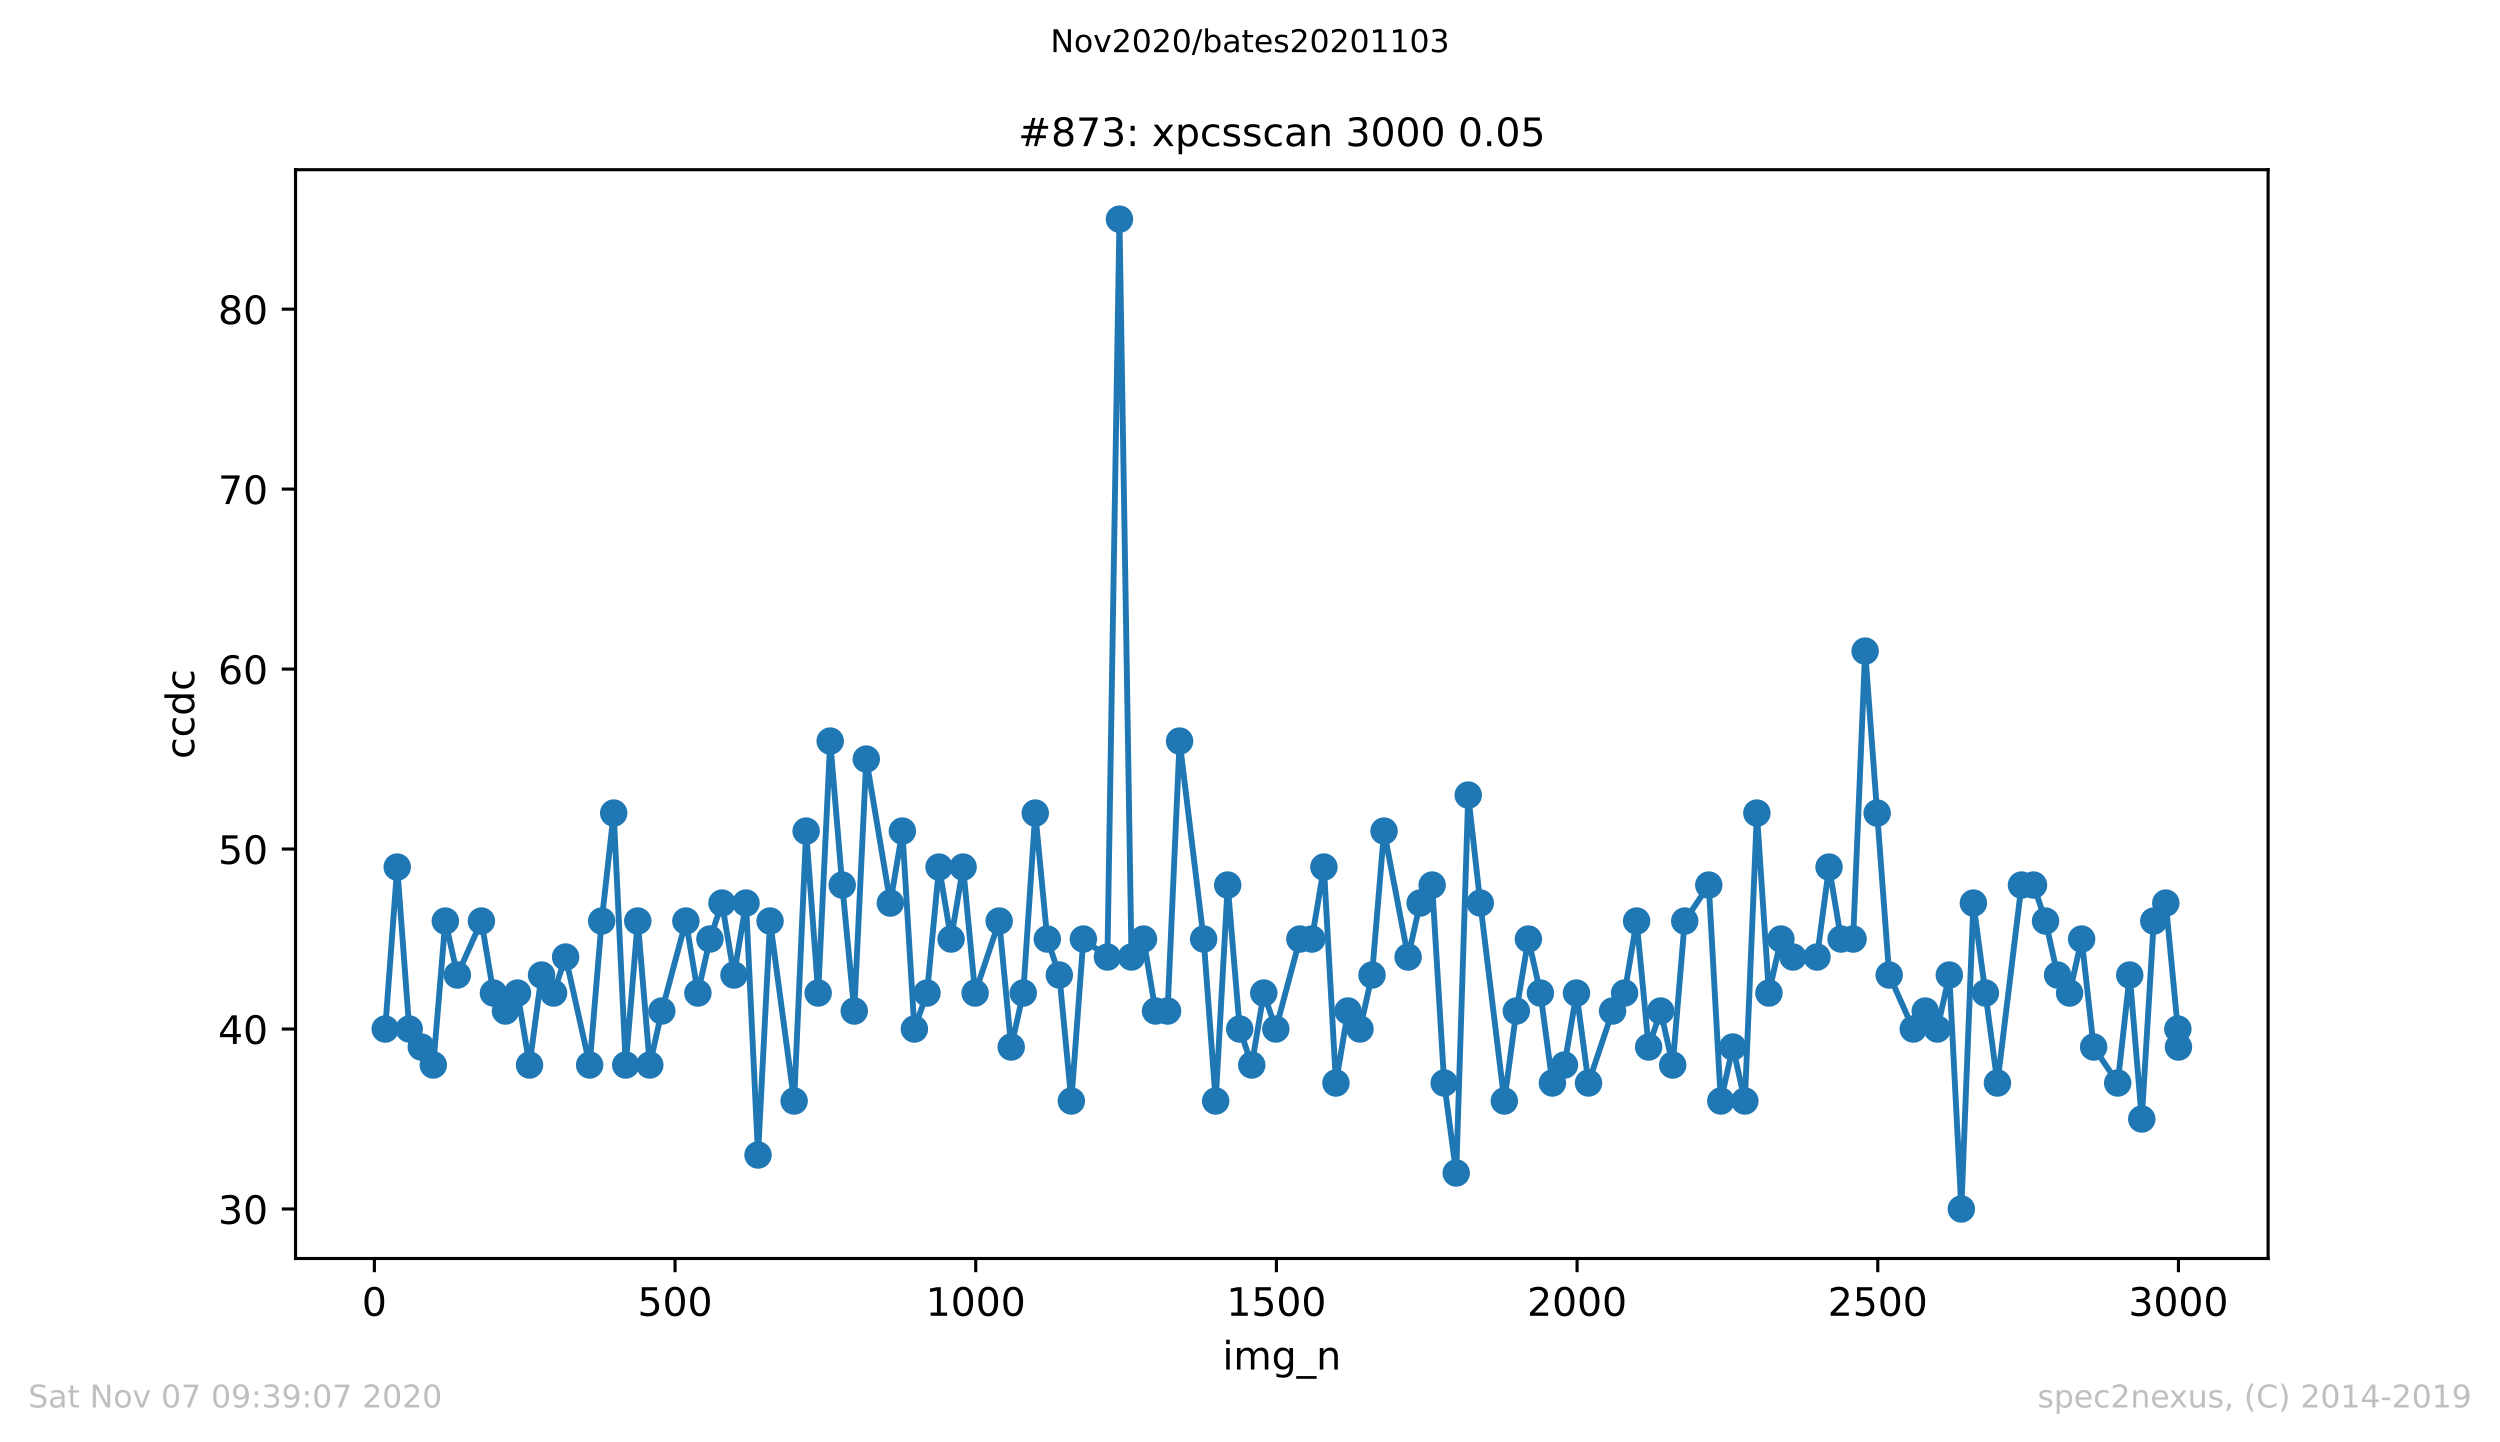 <?xml version="1.0" encoding="utf-8" standalone="no"?>
<!DOCTYPE svg PUBLIC "-//W3C//DTD SVG 1.1//EN"
  "http://www.w3.org/Graphics/SVG/1.1/DTD/svg11.dtd">
<!-- Created with matplotlib (https://matplotlib.org/) -->
<svg height="367.2pt" version="1.1" viewBox="0 0 636.48 367.2" width="636.48pt" xmlns="http://www.w3.org/2000/svg" xmlns:xlink="http://www.w3.org/1999/xlink">
 <defs>
  <style type="text/css">
*{stroke-linecap:butt;stroke-linejoin:round;}
  </style>
 </defs>
 <g id="figure_1">
  <g id="patch_1">
   <path d="M 0 367.2 
L 636.48 367.2 
L 636.48 0 
L 0 0 
z
" style="fill:#ffffff;"/>
  </g>
  <g id="axes_1">
   <g id="patch_2">
    <path d="M 75.24 320.4 
L 577.44 320.4 
L 577.44 43.2 
L 75.24 43.2 
z
" style="fill:#ffffff;"/>
   </g>
   <g id="matplotlib.axis_1">
    <g id="xtick_1">
     <g id="line2d_1">
      <defs>
       <path d="M 0 0 
L 0 3.5 
" id="m6295eda986" style="stroke:#000000;stroke-width:0.8;"/>
      </defs>
      <g>
       <use style="stroke:#000000;stroke-width:0.8;" x="95.311" xlink:href="#m6295eda986" y="320.4"/>
      </g>
     </g>
     <g id="text_1">
      <!-- 0 -->
      <defs>
       <path d="M 31.781 66.406 
Q 24.172 66.406 20.328 58.906 
Q 16.5 51.422 16.5 36.375 
Q 16.5 21.391 20.328 13.891 
Q 24.172 6.391 31.781 6.391 
Q 39.453 6.391 43.281 13.891 
Q 47.125 21.391 47.125 36.375 
Q 47.125 51.422 43.281 58.906 
Q 39.453 66.406 31.781 66.406 
z
M 31.781 74.219 
Q 44.047 74.219 50.516 64.516 
Q 56.984 54.828 56.984 36.375 
Q 56.984 17.969 50.516 8.266 
Q 44.047 -1.422 31.781 -1.422 
Q 19.531 -1.422 13.062 8.266 
Q 6.594 17.969 6.594 36.375 
Q 6.594 54.828 13.062 64.516 
Q 19.531 74.219 31.781 74.219 
z
" id="DejaVuSans-48"/>
      </defs>
      <g transform="translate(92.13 334.998)scale(0.1 -0.1)">
       <use xlink:href="#DejaVuSans-48"/>
      </g>
     </g>
    </g>
    <g id="xtick_2">
     <g id="line2d_2">
      <g>
       <use style="stroke:#000000;stroke-width:0.8;" x="171.862" xlink:href="#m6295eda986" y="320.4"/>
      </g>
     </g>
     <g id="text_2">
      <!-- 500 -->
      <defs>
       <path d="M 10.797 72.906 
L 49.516 72.906 
L 49.516 64.594 
L 19.828 64.594 
L 19.828 46.734 
Q 21.969 47.469 24.109 47.828 
Q 26.266 48.188 28.422 48.188 
Q 40.625 48.188 47.75 41.5 
Q 54.891 34.812 54.891 23.391 
Q 54.891 11.625 47.562 5.094 
Q 40.234 -1.422 26.906 -1.422 
Q 22.312 -1.422 17.547 -0.641 
Q 12.797 0.141 7.719 1.703 
L 7.719 11.625 
Q 12.109 9.234 16.797 8.062 
Q 21.484 6.891 26.703 6.891 
Q 35.156 6.891 40.078 11.328 
Q 45.016 15.766 45.016 23.391 
Q 45.016 31 40.078 35.438 
Q 35.156 39.891 26.703 39.891 
Q 22.75 39.891 18.812 39.016 
Q 14.891 38.141 10.797 36.281 
z
" id="DejaVuSans-53"/>
      </defs>
      <g transform="translate(162.318 334.998)scale(0.1 -0.1)">
       <use xlink:href="#DejaVuSans-53"/>
       <use x="63.623" xlink:href="#DejaVuSans-48"/>
       <use x="127.246" xlink:href="#DejaVuSans-48"/>
      </g>
     </g>
    </g>
    <g id="xtick_3">
     <g id="line2d_3">
      <g>
       <use style="stroke:#000000;stroke-width:0.8;" x="248.412" xlink:href="#m6295eda986" y="320.4"/>
      </g>
     </g>
     <g id="text_3">
      <!-- 1000 -->
      <defs>
       <path d="M 12.406 8.297 
L 28.516 8.297 
L 28.516 63.922 
L 10.984 60.406 
L 10.984 69.391 
L 28.422 72.906 
L 38.281 72.906 
L 38.281 8.297 
L 54.391 8.297 
L 54.391 0 
L 12.406 0 
z
" id="DejaVuSans-49"/>
      </defs>
      <g transform="translate(235.687 334.998)scale(0.1 -0.1)">
       <use xlink:href="#DejaVuSans-49"/>
       <use x="63.623" xlink:href="#DejaVuSans-48"/>
       <use x="127.246" xlink:href="#DejaVuSans-48"/>
       <use x="190.869" xlink:href="#DejaVuSans-48"/>
      </g>
     </g>
    </g>
    <g id="xtick_4">
     <g id="line2d_4">
      <g>
       <use style="stroke:#000000;stroke-width:0.8;" x="324.962" xlink:href="#m6295eda986" y="320.4"/>
      </g>
     </g>
     <g id="text_4">
      <!-- 1500 -->
      <g transform="translate(312.237 334.998)scale(0.1 -0.1)">
       <use xlink:href="#DejaVuSans-49"/>
       <use x="63.623" xlink:href="#DejaVuSans-53"/>
       <use x="127.246" xlink:href="#DejaVuSans-48"/>
       <use x="190.869" xlink:href="#DejaVuSans-48"/>
      </g>
     </g>
    </g>
    <g id="xtick_5">
     <g id="line2d_5">
      <g>
       <use style="stroke:#000000;stroke-width:0.8;" x="401.512" xlink:href="#m6295eda986" y="320.4"/>
      </g>
     </g>
     <g id="text_5">
      <!-- 2000 -->
      <defs>
       <path d="M 19.188 8.297 
L 53.609 8.297 
L 53.609 0 
L 7.328 0 
L 7.328 8.297 
Q 12.938 14.109 22.625 23.891 
Q 32.328 33.688 34.812 36.531 
Q 39.547 41.844 41.422 45.531 
Q 43.312 49.219 43.312 52.781 
Q 43.312 58.594 39.234 62.25 
Q 35.156 65.922 28.609 65.922 
Q 23.969 65.922 18.812 64.312 
Q 13.672 62.703 7.812 59.422 
L 7.812 69.391 
Q 13.766 71.781 18.938 73 
Q 24.125 74.219 28.422 74.219 
Q 39.75 74.219 46.484 68.547 
Q 53.219 62.891 53.219 53.422 
Q 53.219 48.922 51.531 44.891 
Q 49.859 40.875 45.406 35.406 
Q 44.188 33.984 37.641 27.219 
Q 31.109 20.453 19.188 8.297 
z
" id="DejaVuSans-50"/>
      </defs>
      <g transform="translate(388.787 334.998)scale(0.1 -0.1)">
       <use xlink:href="#DejaVuSans-50"/>
       <use x="63.623" xlink:href="#DejaVuSans-48"/>
       <use x="127.246" xlink:href="#DejaVuSans-48"/>
       <use x="190.869" xlink:href="#DejaVuSans-48"/>
      </g>
     </g>
    </g>
    <g id="xtick_6">
     <g id="line2d_6">
      <g>
       <use style="stroke:#000000;stroke-width:0.8;" x="478.063" xlink:href="#m6295eda986" y="320.4"/>
      </g>
     </g>
     <g id="text_6">
      <!-- 2500 -->
      <g transform="translate(465.338 334.998)scale(0.1 -0.1)">
       <use xlink:href="#DejaVuSans-50"/>
       <use x="63.623" xlink:href="#DejaVuSans-53"/>
       <use x="127.246" xlink:href="#DejaVuSans-48"/>
       <use x="190.869" xlink:href="#DejaVuSans-48"/>
      </g>
     </g>
    </g>
    <g id="xtick_7">
     <g id="line2d_7">
      <g>
       <use style="stroke:#000000;stroke-width:0.8;" x="554.613" xlink:href="#m6295eda986" y="320.4"/>
      </g>
     </g>
     <g id="text_7">
      <!-- 3000 -->
      <defs>
       <path d="M 40.578 39.312 
Q 47.656 37.797 51.625 33 
Q 55.609 28.219 55.609 21.188 
Q 55.609 10.406 48.188 4.484 
Q 40.766 -1.422 27.094 -1.422 
Q 22.516 -1.422 17.656 -0.516 
Q 12.797 0.391 7.625 2.203 
L 7.625 11.719 
Q 11.719 9.328 16.594 8.109 
Q 21.484 6.891 26.812 6.891 
Q 36.078 6.891 40.938 10.547 
Q 45.797 14.203 45.797 21.188 
Q 45.797 27.641 41.281 31.266 
Q 36.766 34.906 28.719 34.906 
L 20.219 34.906 
L 20.219 43.016 
L 29.109 43.016 
Q 36.375 43.016 40.234 45.922 
Q 44.094 48.828 44.094 54.297 
Q 44.094 59.906 40.109 62.906 
Q 36.141 65.922 28.719 65.922 
Q 24.656 65.922 20.016 65.031 
Q 15.375 64.156 9.812 62.312 
L 9.812 71.094 
Q 15.438 72.656 20.344 73.438 
Q 25.25 74.219 29.594 74.219 
Q 40.828 74.219 47.359 69.109 
Q 53.906 64.016 53.906 55.328 
Q 53.906 49.266 50.438 45.094 
Q 46.969 40.922 40.578 39.312 
z
" id="DejaVuSans-51"/>
      </defs>
      <g transform="translate(541.888 334.998)scale(0.1 -0.1)">
       <use xlink:href="#DejaVuSans-51"/>
       <use x="63.623" xlink:href="#DejaVuSans-48"/>
       <use x="127.246" xlink:href="#DejaVuSans-48"/>
       <use x="190.869" xlink:href="#DejaVuSans-48"/>
      </g>
     </g>
    </g>
    <g id="text_8">
     <!-- img_n -->
     <defs>
      <path d="M 9.422 54.688 
L 18.406 54.688 
L 18.406 0 
L 9.422 0 
z
M 9.422 75.984 
L 18.406 75.984 
L 18.406 64.594 
L 9.422 64.594 
z
" id="DejaVuSans-105"/>
      <path d="M 52 44.188 
Q 55.375 50.25 60.062 53.125 
Q 64.75 56 71.094 56 
Q 79.641 56 84.281 50.016 
Q 88.922 44.047 88.922 33.016 
L 88.922 0 
L 79.891 0 
L 79.891 32.719 
Q 79.891 40.578 77.094 44.375 
Q 74.312 48.188 68.609 48.188 
Q 61.625 48.188 57.562 43.547 
Q 53.516 38.922 53.516 30.906 
L 53.516 0 
L 44.484 0 
L 44.484 32.719 
Q 44.484 40.625 41.703 44.406 
Q 38.922 48.188 33.109 48.188 
Q 26.219 48.188 22.156 43.531 
Q 18.109 38.875 18.109 30.906 
L 18.109 0 
L 9.078 0 
L 9.078 54.688 
L 18.109 54.688 
L 18.109 46.188 
Q 21.188 51.219 25.484 53.609 
Q 29.781 56 35.688 56 
Q 41.656 56 45.828 52.969 
Q 50 49.953 52 44.188 
z
" id="DejaVuSans-109"/>
      <path d="M 45.406 27.984 
Q 45.406 37.75 41.375 43.109 
Q 37.359 48.484 30.078 48.484 
Q 22.859 48.484 18.828 43.109 
Q 14.797 37.75 14.797 27.984 
Q 14.797 18.266 18.828 12.891 
Q 22.859 7.516 30.078 7.516 
Q 37.359 7.516 41.375 12.891 
Q 45.406 18.266 45.406 27.984 
z
M 54.391 6.781 
Q 54.391 -7.172 48.188 -13.984 
Q 42 -20.797 29.203 -20.797 
Q 24.469 -20.797 20.266 -20.094 
Q 16.062 -19.391 12.109 -17.922 
L 12.109 -9.188 
Q 16.062 -11.328 19.922 -12.344 
Q 23.781 -13.375 27.781 -13.375 
Q 36.625 -13.375 41.016 -8.766 
Q 45.406 -4.156 45.406 5.172 
L 45.406 9.625 
Q 42.625 4.781 38.281 2.391 
Q 33.938 0 27.875 0 
Q 17.828 0 11.672 7.656 
Q 5.516 15.328 5.516 27.984 
Q 5.516 40.672 11.672 48.328 
Q 17.828 56 27.875 56 
Q 33.938 56 38.281 53.609 
Q 42.625 51.219 45.406 46.391 
L 45.406 54.688 
L 54.391 54.688 
z
" id="DejaVuSans-103"/>
      <path d="M 50.984 -16.609 
L 50.984 -23.578 
L -0.984 -23.578 
L -0.984 -16.609 
z
" id="DejaVuSans-95"/>
      <path d="M 54.891 33.016 
L 54.891 0 
L 45.906 0 
L 45.906 32.719 
Q 45.906 40.484 42.875 44.328 
Q 39.844 48.188 33.797 48.188 
Q 26.516 48.188 22.312 43.547 
Q 18.109 38.922 18.109 30.906 
L 18.109 0 
L 9.078 0 
L 9.078 54.688 
L 18.109 54.688 
L 18.109 46.188 
Q 21.344 51.125 25.703 53.562 
Q 30.078 56 35.797 56 
Q 45.219 56 50.047 50.172 
Q 54.891 44.344 54.891 33.016 
z
" id="DejaVuSans-110"/>
     </defs>
     <g transform="translate(311.238 348.677)scale(0.1 -0.1)">
      <use xlink:href="#DejaVuSans-105"/>
      <use x="27.783" xlink:href="#DejaVuSans-109"/>
      <use x="125.195" xlink:href="#DejaVuSans-103"/>
      <use x="188.672" xlink:href="#DejaVuSans-95"/>
      <use x="238.672" xlink:href="#DejaVuSans-110"/>
     </g>
    </g>
   </g>
   <g id="matplotlib.axis_2">
    <g id="ytick_1">
     <g id="line2d_8">
      <defs>
       <path d="M 0 0 
L -3.5 0 
" id="ma1b3369f1c" style="stroke:#000000;stroke-width:0.8;"/>
      </defs>
      <g>
       <use style="stroke:#000000;stroke-width:0.8;" x="75.24" xlink:href="#ma1b3369f1c" y="307.8"/>
      </g>
     </g>
     <g id="text_9">
      <!-- 30 -->
      <g transform="translate(55.515 311.599)scale(0.1 -0.1)">
       <use xlink:href="#DejaVuSans-51"/>
       <use x="63.623" xlink:href="#DejaVuSans-48"/>
      </g>
     </g>
    </g>
    <g id="ytick_2">
     <g id="line2d_9">
      <g>
       <use style="stroke:#000000;stroke-width:0.8;" x="75.24" xlink:href="#ma1b3369f1c" y="261.982"/>
      </g>
     </g>
     <g id="text_10">
      <!-- 40 -->
      <defs>
       <path d="M 37.797 64.312 
L 12.891 25.391 
L 37.797 25.391 
z
M 35.203 72.906 
L 47.609 72.906 
L 47.609 25.391 
L 58.016 25.391 
L 58.016 17.188 
L 47.609 17.188 
L 47.609 0 
L 37.797 0 
L 37.797 17.188 
L 4.891 17.188 
L 4.891 26.703 
z
" id="DejaVuSans-52"/>
      </defs>
      <g transform="translate(55.515 265.781)scale(0.1 -0.1)">
       <use xlink:href="#DejaVuSans-52"/>
       <use x="63.623" xlink:href="#DejaVuSans-48"/>
      </g>
     </g>
    </g>
    <g id="ytick_3">
     <g id="line2d_10">
      <g>
       <use style="stroke:#000000;stroke-width:0.8;" x="75.24" xlink:href="#ma1b3369f1c" y="216.164"/>
      </g>
     </g>
     <g id="text_11">
      <!-- 50 -->
      <g transform="translate(55.515 219.963)scale(0.1 -0.1)">
       <use xlink:href="#DejaVuSans-53"/>
       <use x="63.623" xlink:href="#DejaVuSans-48"/>
      </g>
     </g>
    </g>
    <g id="ytick_4">
     <g id="line2d_11">
      <g>
       <use style="stroke:#000000;stroke-width:0.8;" x="75.24" xlink:href="#ma1b3369f1c" y="170.345"/>
      </g>
     </g>
     <g id="text_12">
      <!-- 60 -->
      <defs>
       <path d="M 33.016 40.375 
Q 26.375 40.375 22.484 35.828 
Q 18.609 31.297 18.609 23.391 
Q 18.609 15.531 22.484 10.953 
Q 26.375 6.391 33.016 6.391 
Q 39.656 6.391 43.531 10.953 
Q 47.406 15.531 47.406 23.391 
Q 47.406 31.297 43.531 35.828 
Q 39.656 40.375 33.016 40.375 
z
M 52.594 71.297 
L 52.594 62.312 
Q 48.875 64.062 45.094 64.984 
Q 41.312 65.922 37.594 65.922 
Q 27.828 65.922 22.672 59.328 
Q 17.531 52.734 16.797 39.406 
Q 19.672 43.656 24.016 45.922 
Q 28.375 48.188 33.594 48.188 
Q 44.578 48.188 50.953 41.516 
Q 57.328 34.859 57.328 23.391 
Q 57.328 12.156 50.688 5.359 
Q 44.047 -1.422 33.016 -1.422 
Q 20.359 -1.422 13.672 8.266 
Q 6.984 17.969 6.984 36.375 
Q 6.984 53.656 15.188 63.938 
Q 23.391 74.219 37.203 74.219 
Q 40.922 74.219 44.703 73.484 
Q 48.484 72.75 52.594 71.297 
z
" id="DejaVuSans-54"/>
      </defs>
      <g transform="translate(55.515 174.145)scale(0.1 -0.1)">
       <use xlink:href="#DejaVuSans-54"/>
       <use x="63.623" xlink:href="#DejaVuSans-48"/>
      </g>
     </g>
    </g>
    <g id="ytick_5">
     <g id="line2d_12">
      <g>
       <use style="stroke:#000000;stroke-width:0.8;" x="75.24" xlink:href="#ma1b3369f1c" y="124.527"/>
      </g>
     </g>
     <g id="text_13">
      <!-- 70 -->
      <defs>
       <path d="M 8.203 72.906 
L 55.078 72.906 
L 55.078 68.703 
L 28.609 0 
L 18.312 0 
L 43.219 64.594 
L 8.203 64.594 
z
" id="DejaVuSans-55"/>
      </defs>
      <g transform="translate(55.515 128.326)scale(0.1 -0.1)">
       <use xlink:href="#DejaVuSans-55"/>
       <use x="63.623" xlink:href="#DejaVuSans-48"/>
      </g>
     </g>
    </g>
    <g id="ytick_6">
     <g id="line2d_13">
      <g>
       <use style="stroke:#000000;stroke-width:0.8;" x="75.24" xlink:href="#ma1b3369f1c" y="78.709"/>
      </g>
     </g>
     <g id="text_14">
      <!-- 80 -->
      <defs>
       <path d="M 31.781 34.625 
Q 24.75 34.625 20.719 30.859 
Q 16.703 27.094 16.703 20.516 
Q 16.703 13.922 20.719 10.156 
Q 24.75 6.391 31.781 6.391 
Q 38.812 6.391 42.859 10.172 
Q 46.922 13.969 46.922 20.516 
Q 46.922 27.094 42.891 30.859 
Q 38.875 34.625 31.781 34.625 
z
M 21.922 38.812 
Q 15.578 40.375 12.031 44.719 
Q 8.5 49.078 8.5 55.328 
Q 8.5 64.062 14.719 69.141 
Q 20.953 74.219 31.781 74.219 
Q 42.672 74.219 48.875 69.141 
Q 55.078 64.062 55.078 55.328 
Q 55.078 49.078 51.531 44.719 
Q 48 40.375 41.703 38.812 
Q 48.828 37.156 52.797 32.312 
Q 56.781 27.484 56.781 20.516 
Q 56.781 9.906 50.312 4.234 
Q 43.844 -1.422 31.781 -1.422 
Q 19.734 -1.422 13.25 4.234 
Q 6.781 9.906 6.781 20.516 
Q 6.781 27.484 10.781 32.312 
Q 14.797 37.156 21.922 38.812 
z
M 18.312 54.391 
Q 18.312 48.734 21.844 45.562 
Q 25.391 42.391 31.781 42.391 
Q 38.141 42.391 41.719 45.562 
Q 45.312 48.734 45.312 54.391 
Q 45.312 60.062 41.719 63.234 
Q 38.141 66.406 31.781 66.406 
Q 25.391 66.406 21.844 63.234 
Q 18.312 60.062 18.312 54.391 
z
" id="DejaVuSans-56"/>
      </defs>
      <g transform="translate(55.515 82.508)scale(0.1 -0.1)">
       <use xlink:href="#DejaVuSans-56"/>
       <use x="63.623" xlink:href="#DejaVuSans-48"/>
      </g>
     </g>
    </g>
    <g id="text_15">
     <!-- ccdc -->
     <defs>
      <path d="M 48.781 52.594 
L 48.781 44.188 
Q 44.969 46.297 41.141 47.344 
Q 37.312 48.391 33.406 48.391 
Q 24.656 48.391 19.812 42.844 
Q 14.984 37.312 14.984 27.297 
Q 14.984 17.281 19.812 11.734 
Q 24.656 6.203 33.406 6.203 
Q 37.312 6.203 41.141 7.25 
Q 44.969 8.297 48.781 10.406 
L 48.781 2.094 
Q 45.016 0.344 40.984 -0.531 
Q 36.969 -1.422 32.422 -1.422 
Q 20.062 -1.422 12.781 6.344 
Q 5.516 14.109 5.516 27.297 
Q 5.516 40.672 12.859 48.328 
Q 20.219 56 33.016 56 
Q 37.156 56 41.109 55.141 
Q 45.062 54.297 48.781 52.594 
z
" id="DejaVuSans-99"/>
      <path d="M 45.406 46.391 
L 45.406 75.984 
L 54.391 75.984 
L 54.391 0 
L 45.406 0 
L 45.406 8.203 
Q 42.578 3.328 38.25 0.953 
Q 33.938 -1.422 27.875 -1.422 
Q 17.969 -1.422 11.734 6.484 
Q 5.516 14.406 5.516 27.297 
Q 5.516 40.188 11.734 48.094 
Q 17.969 56 27.875 56 
Q 33.938 56 38.25 53.625 
Q 42.578 51.266 45.406 46.391 
z
M 14.797 27.297 
Q 14.797 17.391 18.875 11.75 
Q 22.953 6.109 30.078 6.109 
Q 37.203 6.109 41.297 11.75 
Q 45.406 17.391 45.406 27.297 
Q 45.406 37.203 41.297 42.844 
Q 37.203 48.484 30.078 48.484 
Q 22.953 48.484 18.875 42.844 
Q 14.797 37.203 14.797 27.297 
z
" id="DejaVuSans-100"/>
     </defs>
     <g transform="translate(49.435 193.222)rotate(-90)scale(0.1 -0.1)">
      <use xlink:href="#DejaVuSans-99"/>
      <use x="54.98" xlink:href="#DejaVuSans-99"/>
      <use x="109.961" xlink:href="#DejaVuSans-100"/>
      <use x="173.438" xlink:href="#DejaVuSans-99"/>
     </g>
    </g>
   </g>
   <g id="line2d_14">
    <path clip-path="url(#p52e826d473)" d="M 98.067 261.982 
L 101.129 220.745 
L 104.191 261.982 
L 110.315 271.145 
L 113.377 234.491 
L 116.439 248.236 
L 122.563 234.491 
L 125.625 252.818 
L 128.687 257.4 
L 131.749 252.818 
L 134.811 271.145 
L 137.873 248.236 
L 140.935 252.818 
L 143.997 243.655 
L 150.121 271.145 
L 153.183 234.491 
L 156.245 207 
L 159.307 271.145 
L 162.369 234.491 
L 165.431 271.145 
L 168.493 257.4 
L 174.617 234.491 
L 177.679 252.818 
L 180.742 239.073 
L 183.804 229.909 
L 186.866 248.236 
L 189.928 229.909 
L 192.99 294.055 
L 196.052 234.491 
L 202.176 280.309 
L 205.238 211.582 
L 208.3 252.818 
L 211.362 188.673 
L 214.424 225.327 
L 217.486 257.4 
L 220.548 193.255 
L 226.672 229.909 
L 229.734 211.582 
L 232.796 261.982 
L 236.011 252.818 
L 239.073 220.745 
L 242.135 239.073 
L 245.197 220.745 
L 248.259 252.818 
L 254.383 234.491 
L 257.445 266.564 
L 260.507 252.818 
L 263.569 207 
L 266.631 239.073 
L 269.693 248.236 
L 272.755 280.309 
L 275.817 239.073 
L 281.941 243.655 
L 285.003 55.8 
L 288.065 243.655 
L 291.127 239.073 
L 294.189 257.4 
L 297.251 257.4 
L 300.313 188.673 
L 306.437 239.073 
L 309.499 280.309 
L 312.561 225.327 
L 315.623 261.982 
L 318.685 271.145 
L 321.747 252.818 
L 324.809 261.982 
L 330.933 239.073 
L 333.995 239.073 
L 337.057 220.745 
L 340.119 275.727 
L 343.181 257.4 
L 346.243 261.982 
L 349.305 248.236 
L 352.367 211.582 
L 358.491 243.655 
L 361.553 229.909 
L 364.615 225.327 
L 367.677 275.727 
L 370.739 298.636 
L 373.801 202.418 
L 376.863 229.909 
L 382.987 280.309 
L 386.049 257.4 
L 389.111 239.073 
L 392.173 252.818 
L 395.235 275.727 
L 398.297 271.145 
L 401.359 252.818 
L 404.421 275.727 
L 410.545 257.4 
L 413.607 252.818 
L 416.669 234.491 
L 419.731 266.564 
L 422.793 257.4 
L 425.855 271.145 
L 428.917 234.491 
L 435.041 225.327 
L 438.103 280.309 
L 441.165 266.564 
L 444.227 280.309 
L 447.289 207 
L 450.351 252.818 
L 453.413 239.073 
L 456.475 243.655 
L 462.599 243.655 
L 465.661 220.745 
L 468.723 239.073 
L 471.785 239.073 
L 474.847 165.764 
L 480.971 248.236 
L 487.095 261.982 
L 490.157 257.4 
L 493.219 261.982 
L 496.281 248.236 
L 499.343 307.8 
L 502.405 229.909 
L 508.53 275.727 
L 514.654 225.327 
L 517.716 225.327 
L 520.778 234.491 
L 523.84 248.236 
L 526.902 252.818 
L 529.964 239.073 
L 533.026 266.564 
L 539.15 275.727 
L 542.212 248.236 
L 545.274 284.891 
L 548.336 234.491 
L 551.398 229.909 
L 554.46 261.982 
L 554.613 266.564 
L 554.613 266.564 
" style="fill:none;stroke:#1f77b4;stroke-linecap:square;stroke-width:1.5;"/>
    <defs>
     <path d="M 0 3 
C 0.796 3 1.559 2.684 2.121 2.121 
C 2.684 1.559 3 0.796 3 0 
C 3 -0.796 2.684 -1.559 2.121 -2.121 
C 1.559 -2.684 0.796 -3 0 -3 
C -0.796 -3 -1.559 -2.684 -2.121 -2.121 
C -2.684 -1.559 -3 -0.796 -3 0 
C -3 0.796 -2.684 1.559 -2.121 2.121 
C -1.559 2.684 -0.796 3 0 3 
z
" id="ma4eae133f0" style="stroke:#1f77b4;"/>
    </defs>
    <g clip-path="url(#p52e826d473)">
     <use style="fill:#1f77b4;stroke:#1f77b4;" x="98.067" xlink:href="#ma4eae133f0" y="261.982"/>
     <use style="fill:#1f77b4;stroke:#1f77b4;" x="101.129" xlink:href="#ma4eae133f0" y="220.745"/>
     <use style="fill:#1f77b4;stroke:#1f77b4;" x="104.191" xlink:href="#ma4eae133f0" y="261.982"/>
     <use style="fill:#1f77b4;stroke:#1f77b4;" x="107.253" xlink:href="#ma4eae133f0" y="266.564"/>
     <use style="fill:#1f77b4;stroke:#1f77b4;" x="110.315" xlink:href="#ma4eae133f0" y="271.145"/>
     <use style="fill:#1f77b4;stroke:#1f77b4;" x="113.377" xlink:href="#ma4eae133f0" y="234.491"/>
     <use style="fill:#1f77b4;stroke:#1f77b4;" x="116.439" xlink:href="#ma4eae133f0" y="248.236"/>
     <use style="fill:#1f77b4;stroke:#1f77b4;" x="122.563" xlink:href="#ma4eae133f0" y="234.491"/>
     <use style="fill:#1f77b4;stroke:#1f77b4;" x="125.625" xlink:href="#ma4eae133f0" y="252.818"/>
     <use style="fill:#1f77b4;stroke:#1f77b4;" x="128.687" xlink:href="#ma4eae133f0" y="257.4"/>
     <use style="fill:#1f77b4;stroke:#1f77b4;" x="131.749" xlink:href="#ma4eae133f0" y="252.818"/>
     <use style="fill:#1f77b4;stroke:#1f77b4;" x="134.811" xlink:href="#ma4eae133f0" y="271.145"/>
     <use style="fill:#1f77b4;stroke:#1f77b4;" x="137.873" xlink:href="#ma4eae133f0" y="248.236"/>
     <use style="fill:#1f77b4;stroke:#1f77b4;" x="140.935" xlink:href="#ma4eae133f0" y="252.818"/>
     <use style="fill:#1f77b4;stroke:#1f77b4;" x="143.997" xlink:href="#ma4eae133f0" y="243.655"/>
     <use style="fill:#1f77b4;stroke:#1f77b4;" x="150.121" xlink:href="#ma4eae133f0" y="271.145"/>
     <use style="fill:#1f77b4;stroke:#1f77b4;" x="153.183" xlink:href="#ma4eae133f0" y="234.491"/>
     <use style="fill:#1f77b4;stroke:#1f77b4;" x="156.245" xlink:href="#ma4eae133f0" y="207"/>
     <use style="fill:#1f77b4;stroke:#1f77b4;" x="159.307" xlink:href="#ma4eae133f0" y="271.145"/>
     <use style="fill:#1f77b4;stroke:#1f77b4;" x="162.369" xlink:href="#ma4eae133f0" y="234.491"/>
     <use style="fill:#1f77b4;stroke:#1f77b4;" x="165.431" xlink:href="#ma4eae133f0" y="271.145"/>
     <use style="fill:#1f77b4;stroke:#1f77b4;" x="168.493" xlink:href="#ma4eae133f0" y="257.4"/>
     <use style="fill:#1f77b4;stroke:#1f77b4;" x="174.617" xlink:href="#ma4eae133f0" y="234.491"/>
     <use style="fill:#1f77b4;stroke:#1f77b4;" x="177.679" xlink:href="#ma4eae133f0" y="252.818"/>
     <use style="fill:#1f77b4;stroke:#1f77b4;" x="180.742" xlink:href="#ma4eae133f0" y="239.073"/>
     <use style="fill:#1f77b4;stroke:#1f77b4;" x="183.804" xlink:href="#ma4eae133f0" y="229.909"/>
     <use style="fill:#1f77b4;stroke:#1f77b4;" x="186.866" xlink:href="#ma4eae133f0" y="248.236"/>
     <use style="fill:#1f77b4;stroke:#1f77b4;" x="189.928" xlink:href="#ma4eae133f0" y="229.909"/>
     <use style="fill:#1f77b4;stroke:#1f77b4;" x="192.99" xlink:href="#ma4eae133f0" y="294.055"/>
     <use style="fill:#1f77b4;stroke:#1f77b4;" x="196.052" xlink:href="#ma4eae133f0" y="234.491"/>
     <use style="fill:#1f77b4;stroke:#1f77b4;" x="202.176" xlink:href="#ma4eae133f0" y="280.309"/>
     <use style="fill:#1f77b4;stroke:#1f77b4;" x="205.238" xlink:href="#ma4eae133f0" y="211.582"/>
     <use style="fill:#1f77b4;stroke:#1f77b4;" x="208.3" xlink:href="#ma4eae133f0" y="252.818"/>
     <use style="fill:#1f77b4;stroke:#1f77b4;" x="211.362" xlink:href="#ma4eae133f0" y="188.673"/>
     <use style="fill:#1f77b4;stroke:#1f77b4;" x="214.424" xlink:href="#ma4eae133f0" y="225.327"/>
     <use style="fill:#1f77b4;stroke:#1f77b4;" x="217.486" xlink:href="#ma4eae133f0" y="257.4"/>
     <use style="fill:#1f77b4;stroke:#1f77b4;" x="220.548" xlink:href="#ma4eae133f0" y="193.255"/>
     <use style="fill:#1f77b4;stroke:#1f77b4;" x="226.672" xlink:href="#ma4eae133f0" y="229.909"/>
     <use style="fill:#1f77b4;stroke:#1f77b4;" x="229.734" xlink:href="#ma4eae133f0" y="211.582"/>
     <use style="fill:#1f77b4;stroke:#1f77b4;" x="232.796" xlink:href="#ma4eae133f0" y="261.982"/>
     <use style="fill:#1f77b4;stroke:#1f77b4;" x="236.011" xlink:href="#ma4eae133f0" y="252.818"/>
     <use style="fill:#1f77b4;stroke:#1f77b4;" x="239.073" xlink:href="#ma4eae133f0" y="220.745"/>
     <use style="fill:#1f77b4;stroke:#1f77b4;" x="242.135" xlink:href="#ma4eae133f0" y="239.073"/>
     <use style="fill:#1f77b4;stroke:#1f77b4;" x="245.197" xlink:href="#ma4eae133f0" y="220.745"/>
     <use style="fill:#1f77b4;stroke:#1f77b4;" x="248.259" xlink:href="#ma4eae133f0" y="252.818"/>
     <use style="fill:#1f77b4;stroke:#1f77b4;" x="254.383" xlink:href="#ma4eae133f0" y="234.491"/>
     <use style="fill:#1f77b4;stroke:#1f77b4;" x="257.445" xlink:href="#ma4eae133f0" y="266.564"/>
     <use style="fill:#1f77b4;stroke:#1f77b4;" x="260.507" xlink:href="#ma4eae133f0" y="252.818"/>
     <use style="fill:#1f77b4;stroke:#1f77b4;" x="263.569" xlink:href="#ma4eae133f0" y="207"/>
     <use style="fill:#1f77b4;stroke:#1f77b4;" x="266.631" xlink:href="#ma4eae133f0" y="239.073"/>
     <use style="fill:#1f77b4;stroke:#1f77b4;" x="269.693" xlink:href="#ma4eae133f0" y="248.236"/>
     <use style="fill:#1f77b4;stroke:#1f77b4;" x="272.755" xlink:href="#ma4eae133f0" y="280.309"/>
     <use style="fill:#1f77b4;stroke:#1f77b4;" x="275.817" xlink:href="#ma4eae133f0" y="239.073"/>
     <use style="fill:#1f77b4;stroke:#1f77b4;" x="281.941" xlink:href="#ma4eae133f0" y="243.655"/>
     <use style="fill:#1f77b4;stroke:#1f77b4;" x="285.003" xlink:href="#ma4eae133f0" y="55.8"/>
     <use style="fill:#1f77b4;stroke:#1f77b4;" x="288.065" xlink:href="#ma4eae133f0" y="243.655"/>
     <use style="fill:#1f77b4;stroke:#1f77b4;" x="291.127" xlink:href="#ma4eae133f0" y="239.073"/>
     <use style="fill:#1f77b4;stroke:#1f77b4;" x="294.189" xlink:href="#ma4eae133f0" y="257.4"/>
     <use style="fill:#1f77b4;stroke:#1f77b4;" x="297.251" xlink:href="#ma4eae133f0" y="257.4"/>
     <use style="fill:#1f77b4;stroke:#1f77b4;" x="300.313" xlink:href="#ma4eae133f0" y="188.673"/>
     <use style="fill:#1f77b4;stroke:#1f77b4;" x="306.437" xlink:href="#ma4eae133f0" y="239.073"/>
     <use style="fill:#1f77b4;stroke:#1f77b4;" x="309.499" xlink:href="#ma4eae133f0" y="280.309"/>
     <use style="fill:#1f77b4;stroke:#1f77b4;" x="312.561" xlink:href="#ma4eae133f0" y="225.327"/>
     <use style="fill:#1f77b4;stroke:#1f77b4;" x="315.623" xlink:href="#ma4eae133f0" y="261.982"/>
     <use style="fill:#1f77b4;stroke:#1f77b4;" x="318.685" xlink:href="#ma4eae133f0" y="271.145"/>
     <use style="fill:#1f77b4;stroke:#1f77b4;" x="321.747" xlink:href="#ma4eae133f0" y="252.818"/>
     <use style="fill:#1f77b4;stroke:#1f77b4;" x="324.809" xlink:href="#ma4eae133f0" y="261.982"/>
     <use style="fill:#1f77b4;stroke:#1f77b4;" x="330.933" xlink:href="#ma4eae133f0" y="239.073"/>
     <use style="fill:#1f77b4;stroke:#1f77b4;" x="333.995" xlink:href="#ma4eae133f0" y="239.073"/>
     <use style="fill:#1f77b4;stroke:#1f77b4;" x="337.057" xlink:href="#ma4eae133f0" y="220.745"/>
     <use style="fill:#1f77b4;stroke:#1f77b4;" x="340.119" xlink:href="#ma4eae133f0" y="275.727"/>
     <use style="fill:#1f77b4;stroke:#1f77b4;" x="343.181" xlink:href="#ma4eae133f0" y="257.4"/>
     <use style="fill:#1f77b4;stroke:#1f77b4;" x="346.243" xlink:href="#ma4eae133f0" y="261.982"/>
     <use style="fill:#1f77b4;stroke:#1f77b4;" x="349.305" xlink:href="#ma4eae133f0" y="248.236"/>
     <use style="fill:#1f77b4;stroke:#1f77b4;" x="352.367" xlink:href="#ma4eae133f0" y="211.582"/>
     <use style="fill:#1f77b4;stroke:#1f77b4;" x="358.491" xlink:href="#ma4eae133f0" y="243.655"/>
     <use style="fill:#1f77b4;stroke:#1f77b4;" x="361.553" xlink:href="#ma4eae133f0" y="229.909"/>
     <use style="fill:#1f77b4;stroke:#1f77b4;" x="364.615" xlink:href="#ma4eae133f0" y="225.327"/>
     <use style="fill:#1f77b4;stroke:#1f77b4;" x="367.677" xlink:href="#ma4eae133f0" y="275.727"/>
     <use style="fill:#1f77b4;stroke:#1f77b4;" x="370.739" xlink:href="#ma4eae133f0" y="298.636"/>
     <use style="fill:#1f77b4;stroke:#1f77b4;" x="373.801" xlink:href="#ma4eae133f0" y="202.418"/>
     <use style="fill:#1f77b4;stroke:#1f77b4;" x="376.863" xlink:href="#ma4eae133f0" y="229.909"/>
     <use style="fill:#1f77b4;stroke:#1f77b4;" x="382.987" xlink:href="#ma4eae133f0" y="280.309"/>
     <use style="fill:#1f77b4;stroke:#1f77b4;" x="386.049" xlink:href="#ma4eae133f0" y="257.4"/>
     <use style="fill:#1f77b4;stroke:#1f77b4;" x="389.111" xlink:href="#ma4eae133f0" y="239.073"/>
     <use style="fill:#1f77b4;stroke:#1f77b4;" x="392.173" xlink:href="#ma4eae133f0" y="252.818"/>
     <use style="fill:#1f77b4;stroke:#1f77b4;" x="395.235" xlink:href="#ma4eae133f0" y="275.727"/>
     <use style="fill:#1f77b4;stroke:#1f77b4;" x="398.297" xlink:href="#ma4eae133f0" y="271.145"/>
     <use style="fill:#1f77b4;stroke:#1f77b4;" x="401.359" xlink:href="#ma4eae133f0" y="252.818"/>
     <use style="fill:#1f77b4;stroke:#1f77b4;" x="404.421" xlink:href="#ma4eae133f0" y="275.727"/>
     <use style="fill:#1f77b4;stroke:#1f77b4;" x="410.545" xlink:href="#ma4eae133f0" y="257.4"/>
     <use style="fill:#1f77b4;stroke:#1f77b4;" x="413.607" xlink:href="#ma4eae133f0" y="252.818"/>
     <use style="fill:#1f77b4;stroke:#1f77b4;" x="416.669" xlink:href="#ma4eae133f0" y="234.491"/>
     <use style="fill:#1f77b4;stroke:#1f77b4;" x="419.731" xlink:href="#ma4eae133f0" y="266.564"/>
     <use style="fill:#1f77b4;stroke:#1f77b4;" x="422.793" xlink:href="#ma4eae133f0" y="257.4"/>
     <use style="fill:#1f77b4;stroke:#1f77b4;" x="425.855" xlink:href="#ma4eae133f0" y="271.145"/>
     <use style="fill:#1f77b4;stroke:#1f77b4;" x="428.917" xlink:href="#ma4eae133f0" y="234.491"/>
     <use style="fill:#1f77b4;stroke:#1f77b4;" x="435.041" xlink:href="#ma4eae133f0" y="225.327"/>
     <use style="fill:#1f77b4;stroke:#1f77b4;" x="438.103" xlink:href="#ma4eae133f0" y="280.309"/>
     <use style="fill:#1f77b4;stroke:#1f77b4;" x="441.165" xlink:href="#ma4eae133f0" y="266.564"/>
     <use style="fill:#1f77b4;stroke:#1f77b4;" x="444.227" xlink:href="#ma4eae133f0" y="280.309"/>
     <use style="fill:#1f77b4;stroke:#1f77b4;" x="447.289" xlink:href="#ma4eae133f0" y="207"/>
     <use style="fill:#1f77b4;stroke:#1f77b4;" x="450.351" xlink:href="#ma4eae133f0" y="252.818"/>
     <use style="fill:#1f77b4;stroke:#1f77b4;" x="453.413" xlink:href="#ma4eae133f0" y="239.073"/>
     <use style="fill:#1f77b4;stroke:#1f77b4;" x="456.475" xlink:href="#ma4eae133f0" y="243.655"/>
     <use style="fill:#1f77b4;stroke:#1f77b4;" x="462.599" xlink:href="#ma4eae133f0" y="243.655"/>
     <use style="fill:#1f77b4;stroke:#1f77b4;" x="465.661" xlink:href="#ma4eae133f0" y="220.745"/>
     <use style="fill:#1f77b4;stroke:#1f77b4;" x="468.723" xlink:href="#ma4eae133f0" y="239.073"/>
     <use style="fill:#1f77b4;stroke:#1f77b4;" x="471.785" xlink:href="#ma4eae133f0" y="239.073"/>
     <use style="fill:#1f77b4;stroke:#1f77b4;" x="474.847" xlink:href="#ma4eae133f0" y="165.764"/>
     <use style="fill:#1f77b4;stroke:#1f77b4;" x="477.909" xlink:href="#ma4eae133f0" y="207"/>
     <use style="fill:#1f77b4;stroke:#1f77b4;" x="480.971" xlink:href="#ma4eae133f0" y="248.236"/>
     <use style="fill:#1f77b4;stroke:#1f77b4;" x="487.095" xlink:href="#ma4eae133f0" y="261.982"/>
     <use style="fill:#1f77b4;stroke:#1f77b4;" x="490.157" xlink:href="#ma4eae133f0" y="257.4"/>
     <use style="fill:#1f77b4;stroke:#1f77b4;" x="493.219" xlink:href="#ma4eae133f0" y="261.982"/>
     <use style="fill:#1f77b4;stroke:#1f77b4;" x="496.281" xlink:href="#ma4eae133f0" y="248.236"/>
     <use style="fill:#1f77b4;stroke:#1f77b4;" x="499.343" xlink:href="#ma4eae133f0" y="307.8"/>
     <use style="fill:#1f77b4;stroke:#1f77b4;" x="502.405" xlink:href="#ma4eae133f0" y="229.909"/>
     <use style="fill:#1f77b4;stroke:#1f77b4;" x="505.467" xlink:href="#ma4eae133f0" y="252.818"/>
     <use style="fill:#1f77b4;stroke:#1f77b4;" x="508.53" xlink:href="#ma4eae133f0" y="275.727"/>
     <use style="fill:#1f77b4;stroke:#1f77b4;" x="514.654" xlink:href="#ma4eae133f0" y="225.327"/>
     <use style="fill:#1f77b4;stroke:#1f77b4;" x="517.716" xlink:href="#ma4eae133f0" y="225.327"/>
     <use style="fill:#1f77b4;stroke:#1f77b4;" x="520.778" xlink:href="#ma4eae133f0" y="234.491"/>
     <use style="fill:#1f77b4;stroke:#1f77b4;" x="523.84" xlink:href="#ma4eae133f0" y="248.236"/>
     <use style="fill:#1f77b4;stroke:#1f77b4;" x="526.902" xlink:href="#ma4eae133f0" y="252.818"/>
     <use style="fill:#1f77b4;stroke:#1f77b4;" x="529.964" xlink:href="#ma4eae133f0" y="239.073"/>
     <use style="fill:#1f77b4;stroke:#1f77b4;" x="533.026" xlink:href="#ma4eae133f0" y="266.564"/>
     <use style="fill:#1f77b4;stroke:#1f77b4;" x="539.15" xlink:href="#ma4eae133f0" y="275.727"/>
     <use style="fill:#1f77b4;stroke:#1f77b4;" x="542.212" xlink:href="#ma4eae133f0" y="248.236"/>
     <use style="fill:#1f77b4;stroke:#1f77b4;" x="545.274" xlink:href="#ma4eae133f0" y="284.891"/>
     <use style="fill:#1f77b4;stroke:#1f77b4;" x="548.336" xlink:href="#ma4eae133f0" y="234.491"/>
     <use style="fill:#1f77b4;stroke:#1f77b4;" x="551.398" xlink:href="#ma4eae133f0" y="229.909"/>
     <use style="fill:#1f77b4;stroke:#1f77b4;" x="554.46" xlink:href="#ma4eae133f0" y="261.982"/>
     <use style="fill:#1f77b4;stroke:#1f77b4;" x="554.613" xlink:href="#ma4eae133f0" y="266.564"/>
    </g>
   </g>
   <g id="patch_3">
    <path d="M 75.24 320.4 
L 75.24 43.2 
" style="fill:none;stroke:#000000;stroke-linecap:square;stroke-linejoin:miter;stroke-width:0.8;"/>
   </g>
   <g id="patch_4">
    <path d="M 577.44 320.4 
L 577.44 43.2 
" style="fill:none;stroke:#000000;stroke-linecap:square;stroke-linejoin:miter;stroke-width:0.8;"/>
   </g>
   <g id="patch_5">
    <path d="M 75.24 320.4 
L 577.44 320.4 
" style="fill:none;stroke:#000000;stroke-linecap:square;stroke-linejoin:miter;stroke-width:0.8;"/>
   </g>
   <g id="patch_6">
    <path d="M 75.24 43.2 
L 577.44 43.2 
" style="fill:none;stroke:#000000;stroke-linecap:square;stroke-linejoin:miter;stroke-width:0.8;"/>
   </g>
   <g id="text_16">
    <!-- #873: xpcsscan 3000 0.05 -->
    <defs>
     <path d="M 51.125 44 
L 36.922 44 
L 32.812 27.688 
L 47.125 27.688 
z
M 43.797 71.781 
L 38.719 51.516 
L 52.984 51.516 
L 58.109 71.781 
L 65.922 71.781 
L 60.891 51.516 
L 76.125 51.516 
L 76.125 44 
L 58.984 44 
L 54.984 27.688 
L 70.516 27.688 
L 70.516 20.219 
L 53.078 20.219 
L 48 0 
L 40.188 0 
L 45.219 20.219 
L 30.906 20.219 
L 25.875 0 
L 18.016 0 
L 23.094 20.219 
L 7.719 20.219 
L 7.719 27.688 
L 24.906 27.688 
L 29 44 
L 13.281 44 
L 13.281 51.516 
L 30.906 51.516 
L 35.891 71.781 
z
" id="DejaVuSans-35"/>
     <path d="M 11.719 12.406 
L 22.016 12.406 
L 22.016 0 
L 11.719 0 
z
M 11.719 51.703 
L 22.016 51.703 
L 22.016 39.312 
L 11.719 39.312 
z
" id="DejaVuSans-58"/>
     <path id="DejaVuSans-32"/>
     <path d="M 54.891 54.688 
L 35.109 28.078 
L 55.906 0 
L 45.312 0 
L 29.391 21.484 
L 13.484 0 
L 2.875 0 
L 24.125 28.609 
L 4.688 54.688 
L 15.281 54.688 
L 29.781 35.203 
L 44.281 54.688 
z
" id="DejaVuSans-120"/>
     <path d="M 18.109 8.203 
L 18.109 -20.797 
L 9.078 -20.797 
L 9.078 54.688 
L 18.109 54.688 
L 18.109 46.391 
Q 20.953 51.266 25.266 53.625 
Q 29.594 56 35.594 56 
Q 45.562 56 51.781 48.094 
Q 58.016 40.188 58.016 27.297 
Q 58.016 14.406 51.781 6.484 
Q 45.562 -1.422 35.594 -1.422 
Q 29.594 -1.422 25.266 0.953 
Q 20.953 3.328 18.109 8.203 
z
M 48.688 27.297 
Q 48.688 37.203 44.609 42.844 
Q 40.531 48.484 33.406 48.484 
Q 26.266 48.484 22.188 42.844 
Q 18.109 37.203 18.109 27.297 
Q 18.109 17.391 22.188 11.75 
Q 26.266 6.109 33.406 6.109 
Q 40.531 6.109 44.609 11.75 
Q 48.688 17.391 48.688 27.297 
z
" id="DejaVuSans-112"/>
     <path d="M 44.281 53.078 
L 44.281 44.578 
Q 40.484 46.531 36.375 47.5 
Q 32.281 48.484 27.875 48.484 
Q 21.188 48.484 17.844 46.438 
Q 14.5 44.391 14.5 40.281 
Q 14.5 37.156 16.891 35.375 
Q 19.281 33.594 26.516 31.984 
L 29.594 31.297 
Q 39.156 29.25 43.188 25.516 
Q 47.219 21.781 47.219 15.094 
Q 47.219 7.469 41.188 3.016 
Q 35.156 -1.422 24.609 -1.422 
Q 20.219 -1.422 15.453 -0.562 
Q 10.688 0.297 5.422 2 
L 5.422 11.281 
Q 10.406 8.688 15.234 7.391 
Q 20.062 6.109 24.812 6.109 
Q 31.156 6.109 34.562 8.281 
Q 37.984 10.453 37.984 14.406 
Q 37.984 18.062 35.516 20.016 
Q 33.062 21.969 24.703 23.781 
L 21.578 24.516 
Q 13.234 26.266 9.516 29.906 
Q 5.812 33.547 5.812 39.891 
Q 5.812 47.609 11.281 51.797 
Q 16.75 56 26.812 56 
Q 31.781 56 36.172 55.266 
Q 40.578 54.547 44.281 53.078 
z
" id="DejaVuSans-115"/>
     <path d="M 34.281 27.484 
Q 23.391 27.484 19.188 25 
Q 14.984 22.516 14.984 16.5 
Q 14.984 11.719 18.141 8.906 
Q 21.297 6.109 26.703 6.109 
Q 34.188 6.109 38.703 11.406 
Q 43.219 16.703 43.219 25.484 
L 43.219 27.484 
z
M 52.203 31.203 
L 52.203 0 
L 43.219 0 
L 43.219 8.297 
Q 40.141 3.328 35.547 0.953 
Q 30.953 -1.422 24.312 -1.422 
Q 15.922 -1.422 10.953 3.297 
Q 6 8.016 6 15.922 
Q 6 25.141 12.172 29.828 
Q 18.359 34.516 30.609 34.516 
L 43.219 34.516 
L 43.219 35.406 
Q 43.219 41.609 39.141 45 
Q 35.062 48.391 27.688 48.391 
Q 23 48.391 18.547 47.266 
Q 14.109 46.141 10.016 43.891 
L 10.016 52.203 
Q 14.938 54.109 19.578 55.047 
Q 24.219 56 28.609 56 
Q 40.484 56 46.344 49.844 
Q 52.203 43.703 52.203 31.203 
z
" id="DejaVuSans-97"/>
     <path d="M 10.688 12.406 
L 21 12.406 
L 21 0 
L 10.688 0 
z
" id="DejaVuSans-46"/>
    </defs>
    <g transform="translate(259.223 37.2)scale(0.1 -0.1)">
     <use xlink:href="#DejaVuSans-35"/>
     <use x="83.789" xlink:href="#DejaVuSans-56"/>
     <use x="147.412" xlink:href="#DejaVuSans-55"/>
     <use x="211.035" xlink:href="#DejaVuSans-51"/>
     <use x="274.658" xlink:href="#DejaVuSans-58"/>
     <use x="308.35" xlink:href="#DejaVuSans-32"/>
     <use x="340.137" xlink:href="#DejaVuSans-120"/>
     <use x="399.316" xlink:href="#DejaVuSans-112"/>
     <use x="462.793" xlink:href="#DejaVuSans-99"/>
     <use x="517.773" xlink:href="#DejaVuSans-115"/>
     <use x="569.873" xlink:href="#DejaVuSans-115"/>
     <use x="621.973" xlink:href="#DejaVuSans-99"/>
     <use x="676.953" xlink:href="#DejaVuSans-97"/>
     <use x="738.232" xlink:href="#DejaVuSans-110"/>
     <use x="801.611" xlink:href="#DejaVuSans-32"/>
     <use x="833.398" xlink:href="#DejaVuSans-51"/>
     <use x="897.021" xlink:href="#DejaVuSans-48"/>
     <use x="960.645" xlink:href="#DejaVuSans-48"/>
     <use x="1024.268" xlink:href="#DejaVuSans-48"/>
     <use x="1087.891" xlink:href="#DejaVuSans-32"/>
     <use x="1119.678" xlink:href="#DejaVuSans-48"/>
     <use x="1183.301" xlink:href="#DejaVuSans-46"/>
     <use x="1215.088" xlink:href="#DejaVuSans-48"/>
     <use x="1278.711" xlink:href="#DejaVuSans-53"/>
    </g>
   </g>
  </g>
  <g id="text_17">
   <!-- Nov2020/bates20201103 -->
   <defs>
    <path d="M 9.812 72.906 
L 23.094 72.906 
L 55.422 11.922 
L 55.422 72.906 
L 64.984 72.906 
L 64.984 0 
L 51.703 0 
L 19.391 60.984 
L 19.391 0 
L 9.812 0 
z
" id="DejaVuSans-78"/>
    <path d="M 30.609 48.391 
Q 23.391 48.391 19.188 42.75 
Q 14.984 37.109 14.984 27.297 
Q 14.984 17.484 19.156 11.844 
Q 23.344 6.203 30.609 6.203 
Q 37.797 6.203 41.984 11.859 
Q 46.188 17.531 46.188 27.297 
Q 46.188 37.016 41.984 42.703 
Q 37.797 48.391 30.609 48.391 
z
M 30.609 56 
Q 42.328 56 49.016 48.375 
Q 55.719 40.766 55.719 27.297 
Q 55.719 13.875 49.016 6.219 
Q 42.328 -1.422 30.609 -1.422 
Q 18.844 -1.422 12.172 6.219 
Q 5.516 13.875 5.516 27.297 
Q 5.516 40.766 12.172 48.375 
Q 18.844 56 30.609 56 
z
" id="DejaVuSans-111"/>
    <path d="M 2.984 54.688 
L 12.5 54.688 
L 29.594 8.797 
L 46.688 54.688 
L 56.203 54.688 
L 35.688 0 
L 23.484 0 
z
" id="DejaVuSans-118"/>
    <path d="M 25.391 72.906 
L 33.688 72.906 
L 8.297 -9.281 
L 0 -9.281 
z
" id="DejaVuSans-47"/>
    <path d="M 48.688 27.297 
Q 48.688 37.203 44.609 42.844 
Q 40.531 48.484 33.406 48.484 
Q 26.266 48.484 22.188 42.844 
Q 18.109 37.203 18.109 27.297 
Q 18.109 17.391 22.188 11.75 
Q 26.266 6.109 33.406 6.109 
Q 40.531 6.109 44.609 11.75 
Q 48.688 17.391 48.688 27.297 
z
M 18.109 46.391 
Q 20.953 51.266 25.266 53.625 
Q 29.594 56 35.594 56 
Q 45.562 56 51.781 48.094 
Q 58.016 40.188 58.016 27.297 
Q 58.016 14.406 51.781 6.484 
Q 45.562 -1.422 35.594 -1.422 
Q 29.594 -1.422 25.266 0.953 
Q 20.953 3.328 18.109 8.203 
L 18.109 0 
L 9.078 0 
L 9.078 75.984 
L 18.109 75.984 
z
" id="DejaVuSans-98"/>
    <path d="M 18.312 70.219 
L 18.312 54.688 
L 36.812 54.688 
L 36.812 47.703 
L 18.312 47.703 
L 18.312 18.016 
Q 18.312 11.328 20.141 9.422 
Q 21.969 7.516 27.594 7.516 
L 36.812 7.516 
L 36.812 0 
L 27.594 0 
Q 17.188 0 13.234 3.875 
Q 9.281 7.766 9.281 18.016 
L 9.281 47.703 
L 2.688 47.703 
L 2.688 54.688 
L 9.281 54.688 
L 9.281 70.219 
z
" id="DejaVuSans-116"/>
    <path d="M 56.203 29.594 
L 56.203 25.203 
L 14.891 25.203 
Q 15.484 15.922 20.484 11.062 
Q 25.484 6.203 34.422 6.203 
Q 39.594 6.203 44.453 7.469 
Q 49.312 8.734 54.109 11.281 
L 54.109 2.781 
Q 49.266 0.734 44.188 -0.344 
Q 39.109 -1.422 33.891 -1.422 
Q 20.797 -1.422 13.156 6.188 
Q 5.516 13.812 5.516 26.812 
Q 5.516 40.234 12.766 48.109 
Q 20.016 56 32.328 56 
Q 43.359 56 49.781 48.891 
Q 56.203 41.797 56.203 29.594 
z
M 47.219 32.234 
Q 47.125 39.594 43.094 43.984 
Q 39.062 48.391 32.422 48.391 
Q 24.906 48.391 20.391 44.141 
Q 15.875 39.891 15.188 32.172 
z
" id="DejaVuSans-101"/>
   </defs>
   <g transform="translate(267.441 13.279)scale(0.08 -0.08)">
    <use xlink:href="#DejaVuSans-78"/>
    <use x="74.805" xlink:href="#DejaVuSans-111"/>
    <use x="135.986" xlink:href="#DejaVuSans-118"/>
    <use x="195.166" xlink:href="#DejaVuSans-50"/>
    <use x="258.789" xlink:href="#DejaVuSans-48"/>
    <use x="322.412" xlink:href="#DejaVuSans-50"/>
    <use x="386.035" xlink:href="#DejaVuSans-48"/>
    <use x="449.658" xlink:href="#DejaVuSans-47"/>
    <use x="483.35" xlink:href="#DejaVuSans-98"/>
    <use x="546.826" xlink:href="#DejaVuSans-97"/>
    <use x="608.105" xlink:href="#DejaVuSans-116"/>
    <use x="647.314" xlink:href="#DejaVuSans-101"/>
    <use x="708.838" xlink:href="#DejaVuSans-115"/>
    <use x="760.938" xlink:href="#DejaVuSans-50"/>
    <use x="824.561" xlink:href="#DejaVuSans-48"/>
    <use x="888.184" xlink:href="#DejaVuSans-50"/>
    <use x="951.807" xlink:href="#DejaVuSans-48"/>
    <use x="1015.43" xlink:href="#DejaVuSans-49"/>
    <use x="1079.053" xlink:href="#DejaVuSans-49"/>
    <use x="1142.676" xlink:href="#DejaVuSans-48"/>
    <use x="1206.299" xlink:href="#DejaVuSans-51"/>
   </g>
  </g>
  <g id="text_18">
   <!-- Sat Nov 07 09:39:07 2020 -->
   <defs>
    <path d="M 53.516 70.516 
L 53.516 60.891 
Q 47.906 63.578 42.922 64.891 
Q 37.938 66.219 33.297 66.219 
Q 25.25 66.219 20.875 63.094 
Q 16.5 59.969 16.5 54.203 
Q 16.5 49.359 19.406 46.891 
Q 22.312 44.438 30.422 42.922 
L 36.375 41.703 
Q 47.406 39.594 52.656 34.297 
Q 57.906 29 57.906 20.125 
Q 57.906 9.516 50.797 4.047 
Q 43.703 -1.422 29.984 -1.422 
Q 24.812 -1.422 18.969 -0.25 
Q 13.141 0.922 6.891 3.219 
L 6.891 13.375 
Q 12.891 10.016 18.656 8.297 
Q 24.422 6.594 29.984 6.594 
Q 38.422 6.594 43.016 9.906 
Q 47.609 13.234 47.609 19.391 
Q 47.609 24.75 44.312 27.781 
Q 41.016 30.812 33.5 32.328 
L 27.484 33.5 
Q 16.453 35.688 11.516 40.375 
Q 6.594 45.062 6.594 53.422 
Q 6.594 63.094 13.406 68.656 
Q 20.219 74.219 32.172 74.219 
Q 37.312 74.219 42.625 73.281 
Q 47.953 72.359 53.516 70.516 
z
" id="DejaVuSans-83"/>
    <path d="M 10.984 1.516 
L 10.984 10.5 
Q 14.703 8.734 18.5 7.812 
Q 22.312 6.891 25.984 6.891 
Q 35.75 6.891 40.891 13.453 
Q 46.047 20.016 46.781 33.406 
Q 43.953 29.203 39.594 26.953 
Q 35.25 24.703 29.984 24.703 
Q 19.047 24.703 12.672 31.312 
Q 6.297 37.938 6.297 49.422 
Q 6.297 60.641 12.938 67.422 
Q 19.578 74.219 30.609 74.219 
Q 43.266 74.219 49.922 64.516 
Q 56.594 54.828 56.594 36.375 
Q 56.594 19.141 48.406 8.859 
Q 40.234 -1.422 26.422 -1.422 
Q 22.703 -1.422 18.891 -0.688 
Q 15.094 0.047 10.984 1.516 
z
M 30.609 32.422 
Q 37.25 32.422 41.125 36.953 
Q 45.016 41.5 45.016 49.422 
Q 45.016 57.281 41.125 61.844 
Q 37.25 66.406 30.609 66.406 
Q 23.969 66.406 20.094 61.844 
Q 16.219 57.281 16.219 49.422 
Q 16.219 41.5 20.094 36.953 
Q 23.969 32.422 30.609 32.422 
z
" id="DejaVuSans-57"/>
   </defs>
   <g style="fill:#808080;opacity:0.5;" transform="translate(7.2 358.336)scale(0.08 -0.08)">
    <use xlink:href="#DejaVuSans-83"/>
    <use x="63.477" xlink:href="#DejaVuSans-97"/>
    <use x="124.756" xlink:href="#DejaVuSans-116"/>
    <use x="163.965" xlink:href="#DejaVuSans-32"/>
    <use x="195.752" xlink:href="#DejaVuSans-78"/>
    <use x="270.557" xlink:href="#DejaVuSans-111"/>
    <use x="331.738" xlink:href="#DejaVuSans-118"/>
    <use x="390.918" xlink:href="#DejaVuSans-32"/>
    <use x="422.705" xlink:href="#DejaVuSans-48"/>
    <use x="486.328" xlink:href="#DejaVuSans-55"/>
    <use x="549.951" xlink:href="#DejaVuSans-32"/>
    <use x="581.738" xlink:href="#DejaVuSans-48"/>
    <use x="645.361" xlink:href="#DejaVuSans-57"/>
    <use x="708.984" xlink:href="#DejaVuSans-58"/>
    <use x="742.676" xlink:href="#DejaVuSans-51"/>
    <use x="806.299" xlink:href="#DejaVuSans-57"/>
    <use x="869.922" xlink:href="#DejaVuSans-58"/>
    <use x="903.613" xlink:href="#DejaVuSans-48"/>
    <use x="967.236" xlink:href="#DejaVuSans-55"/>
    <use x="1030.859" xlink:href="#DejaVuSans-32"/>
    <use x="1062.646" xlink:href="#DejaVuSans-50"/>
    <use x="1126.27" xlink:href="#DejaVuSans-48"/>
    <use x="1189.893" xlink:href="#DejaVuSans-50"/>
    <use x="1253.516" xlink:href="#DejaVuSans-48"/>
   </g>
  </g>
  <g id="text_19">
   <!-- spec2nexus, (C) 2014-2019 -->
   <defs>
    <path d="M 8.5 21.578 
L 8.5 54.688 
L 17.484 54.688 
L 17.484 21.922 
Q 17.484 14.156 20.5 10.266 
Q 23.531 6.391 29.594 6.391 
Q 36.859 6.391 41.078 11.031 
Q 45.312 15.672 45.312 23.688 
L 45.312 54.688 
L 54.297 54.688 
L 54.297 0 
L 45.312 0 
L 45.312 8.406 
Q 42.047 3.422 37.719 1 
Q 33.406 -1.422 27.688 -1.422 
Q 18.266 -1.422 13.375 4.438 
Q 8.5 10.297 8.5 21.578 
z
M 31.109 56 
z
" id="DejaVuSans-117"/>
    <path d="M 11.719 12.406 
L 22.016 12.406 
L 22.016 4 
L 14.016 -11.625 
L 7.719 -11.625 
L 11.719 4 
z
" id="DejaVuSans-44"/>
    <path d="M 31 75.875 
Q 24.469 64.656 21.281 53.656 
Q 18.109 42.672 18.109 31.391 
Q 18.109 20.125 21.312 9.062 
Q 24.516 -2 31 -13.188 
L 23.188 -13.188 
Q 15.875 -1.703 12.234 9.375 
Q 8.594 20.453 8.594 31.391 
Q 8.594 42.281 12.203 53.312 
Q 15.828 64.359 23.188 75.875 
z
" id="DejaVuSans-40"/>
    <path d="M 64.406 67.281 
L 64.406 56.891 
Q 59.422 61.531 53.781 63.812 
Q 48.141 66.109 41.797 66.109 
Q 29.297 66.109 22.656 58.469 
Q 16.016 50.828 16.016 36.375 
Q 16.016 21.969 22.656 14.328 
Q 29.297 6.688 41.797 6.688 
Q 48.141 6.688 53.781 8.984 
Q 59.422 11.281 64.406 15.922 
L 64.406 5.609 
Q 59.234 2.094 53.438 0.328 
Q 47.656 -1.422 41.219 -1.422 
Q 24.656 -1.422 15.125 8.703 
Q 5.609 18.844 5.609 36.375 
Q 5.609 53.953 15.125 64.078 
Q 24.656 74.219 41.219 74.219 
Q 47.75 74.219 53.531 72.484 
Q 59.328 70.75 64.406 67.281 
z
" id="DejaVuSans-67"/>
    <path d="M 8.016 75.875 
L 15.828 75.875 
Q 23.141 64.359 26.781 53.312 
Q 30.422 42.281 30.422 31.391 
Q 30.422 20.453 26.781 9.375 
Q 23.141 -1.703 15.828 -13.188 
L 8.016 -13.188 
Q 14.5 -2 17.703 9.062 
Q 20.906 20.125 20.906 31.391 
Q 20.906 42.672 17.703 53.656 
Q 14.5 64.656 8.016 75.875 
z
" id="DejaVuSans-41"/>
    <path d="M 4.891 31.391 
L 31.203 31.391 
L 31.203 23.391 
L 4.891 23.391 
z
" id="DejaVuSans-45"/>
   </defs>
   <g style="fill:#808080;opacity:0.5;" transform="translate(518.735 358.336)scale(0.08 -0.08)">
    <use xlink:href="#DejaVuSans-115"/>
    <use x="52.1" xlink:href="#DejaVuSans-112"/>
    <use x="115.576" xlink:href="#DejaVuSans-101"/>
    <use x="177.1" xlink:href="#DejaVuSans-99"/>
    <use x="232.08" xlink:href="#DejaVuSans-50"/>
    <use x="295.703" xlink:href="#DejaVuSans-110"/>
    <use x="359.082" xlink:href="#DejaVuSans-101"/>
    <use x="418.855" xlink:href="#DejaVuSans-120"/>
    <use x="478.035" xlink:href="#DejaVuSans-117"/>
    <use x="541.414" xlink:href="#DejaVuSans-115"/>
    <use x="593.514" xlink:href="#DejaVuSans-44"/>
    <use x="625.301" xlink:href="#DejaVuSans-32"/>
    <use x="657.088" xlink:href="#DejaVuSans-40"/>
    <use x="696.102" xlink:href="#DejaVuSans-67"/>
    <use x="765.926" xlink:href="#DejaVuSans-41"/>
    <use x="804.939" xlink:href="#DejaVuSans-32"/>
    <use x="836.727" xlink:href="#DejaVuSans-50"/>
    <use x="900.35" xlink:href="#DejaVuSans-48"/>
    <use x="963.973" xlink:href="#DejaVuSans-49"/>
    <use x="1027.596" xlink:href="#DejaVuSans-52"/>
    <use x="1091.219" xlink:href="#DejaVuSans-45"/>
    <use x="1127.303" xlink:href="#DejaVuSans-50"/>
    <use x="1190.926" xlink:href="#DejaVuSans-48"/>
    <use x="1254.549" xlink:href="#DejaVuSans-49"/>
    <use x="1318.172" xlink:href="#DejaVuSans-57"/>
   </g>
  </g>
 </g>
 <defs>
  <clipPath id="p52e826d473">
   <rect height="277.2" width="502.2" x="75.24" y="43.2"/>
  </clipPath>
 </defs>
</svg>
